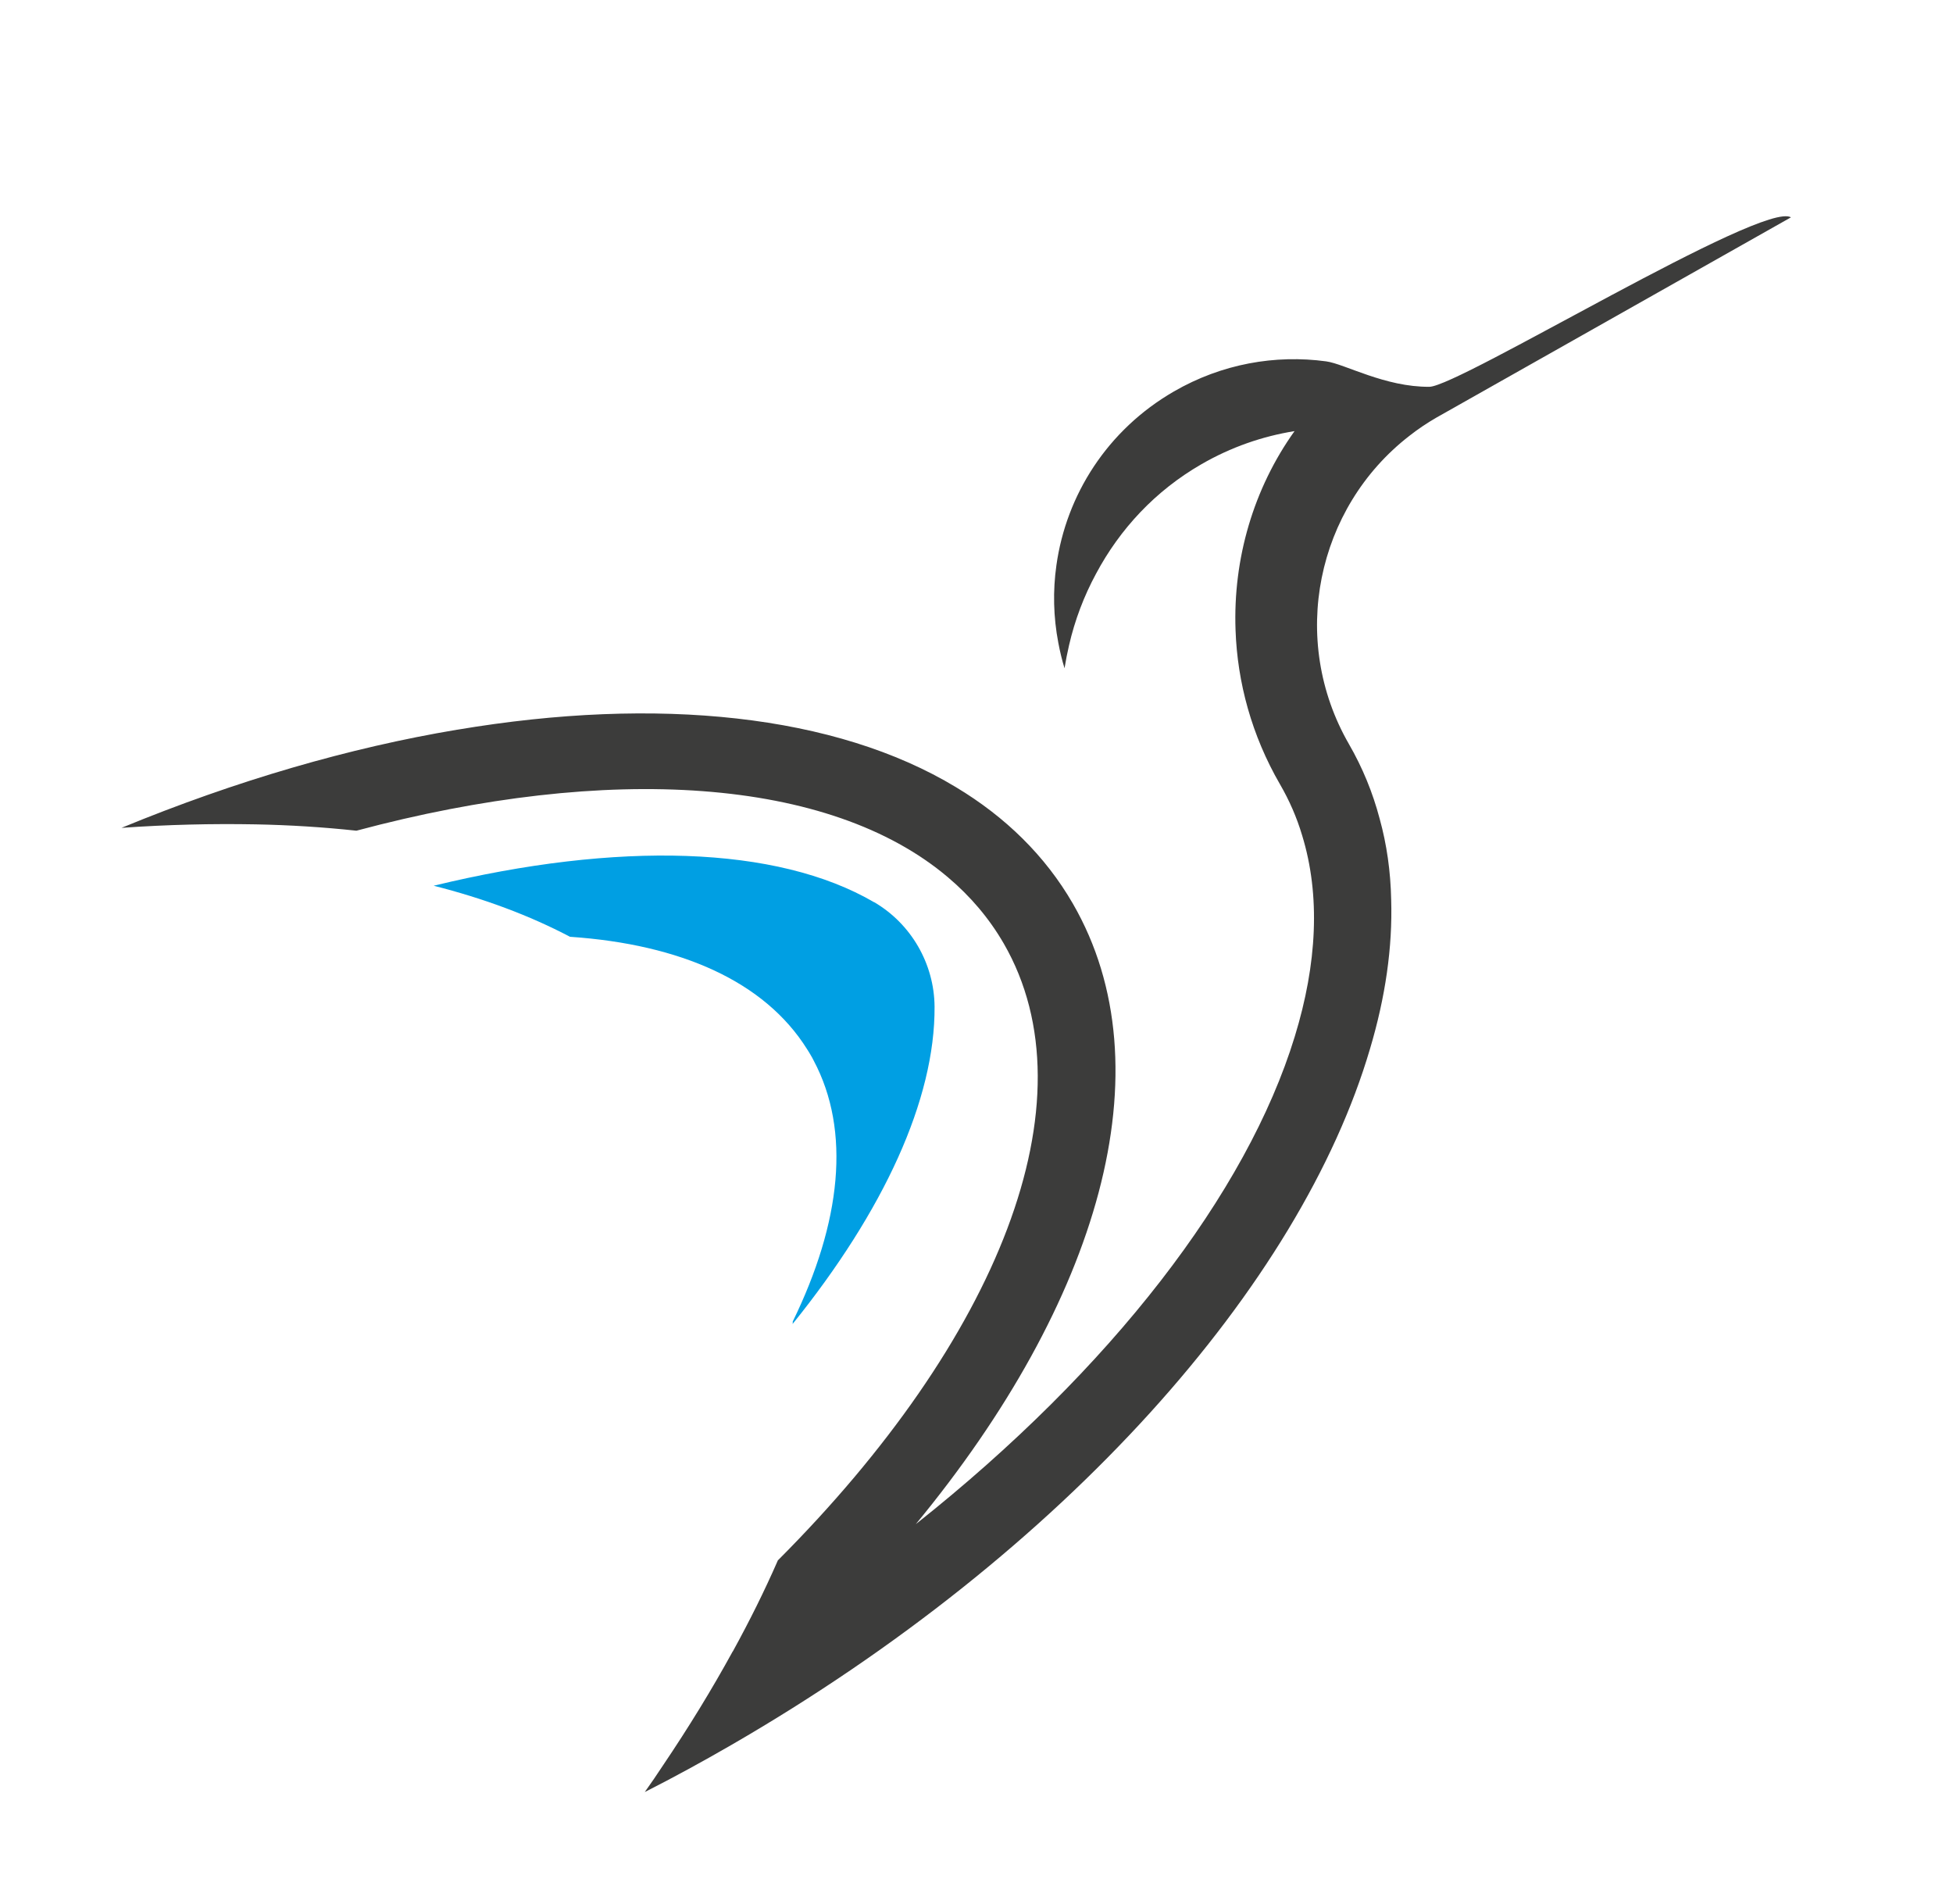 <svg xml:space="preserve" viewBox="329.76 451.16 172.8 168.48" version="1.1" xmlns:xlink="http://www.w3.org/1999/xlink" xmlns="http://www.w3.org/2000/svg" style="max-height: 500px" width="172.8" height="168.48">
<desc>Created with Fabric.js 5.2.4</desc>
<defs>
</defs>
<g id="71810e4c-f324-4f1b-8351-7c7a6173bed2" transform="matrix(1 0 0 1 540 540)">
<rect height="1080" width="1080" ry="0" rx="0" y="-540" x="-540" style="stroke: none; stroke-width: 1; stroke-dasharray: none; stroke-linecap: butt; stroke-dashoffset: 0; stroke-linejoin: miter; stroke-miterlimit: 4; fill: rgb(255,255,255); fill-rule: nonzero; opacity: 1; visibility: hidden;"/>
</g>
<g id="4c63f6d5-0ce4-41d8-a9f0-3bbee036908c" transform="matrix(1 0 0 1 540 540)">
</g>
<g transform="matrix(1 0 0 1 414.37 540)">
<path stroke-linecap="round" d="M 152.89 5.4 L 121.53 23.11 C 120.68 23.6 119.88 24.14 119.13 24.73 C 110.91 31.1 108.45 42.75 113.79 52.01 C 114.99 54.09 115.89 56.29 116.5 58.6 C 117.13 60.87 117.47 63.27 117.52 65.76 L 117.52 65.76 C 117.65 69.97 117.01 74.39 115.65 78.95 C 109.52 99.8 88.72 123.46 59.08 140.58 C 56.55 142.04 54.03 143.42 51.48 144.71 C 52.03 143.94 52.56 143.16 53.08 142.37 C 55.37 138.98 57.43 135.61 59.26 132.27 L 59.27 132.27 C 60.76 129.56 62.08 126.9 63.24 124.25 C 63.24 124.25 63.25 124.25 63.24 124.23 C 82.68 104.77 91.3 83.61 83.24 69.64 C 81.95 67.41 80.29 65.46 78.3 63.78 C 67.85 54.93 48.29 53.69 25.97 59.66 C 25.97 59.65 25.95 59.66 25.95 59.66 C 23.08 59.35 20.11 59.16 17.03 59.1 L 17.02 59.1 C 13.21 59.03 9.26 59.12 5.18 59.41 C 15.36 55.21 25.41 52.31 34.85 50.73 L 34.87 50.73 C 52.67 47.73 68.38 49.39 79.01 55.81 C 83.39 58.44 86.91 61.88 89.36 66.12 C 97.77 80.69 91.66 101.36 75.46 121.01 C 92.77 107.29 104.76 91.7 108.99 77.87 C 110.97 71.43 111.27 65.37 109.64 60.07 C 109.17 58.49 108.51 56.98 107.68 55.55 C 105.18 51.23 103.91 46.54 103.75 41.91 L 103.75 41.91 C 103.52 35.6 105.34 29.39 108.97 24.31 C 106.12 24.77 103.34 25.73 100.73 27.24 C 96.65 29.59 93.52 32.97 91.41 36.92 C 90.34 38.9 89.53 41.03 89.02 43.25 C 88.86 43.93 88.73 44.61 88.62 45.29 C 88.39 44.55 88.21 43.79 88.07 43.04 C 87.63 40.75 87.58 38.44 87.9 36.18 C 88.77 29.96 92.41 24.2 98.3 20.8 C 102.54 18.35 107.27 17.53 111.77 18.14 C 113.43 18.37 116.97 20.42 120.9 20.39 C 123.51 20.37 150.55 3.81 152.91 5.41 Z" transform="translate(-79.04, -75.01)" style="stroke: none; stroke-width: 0; stroke-dasharray: none; stroke-linecap: butt; stroke-dashoffset: 0; stroke-linejoin: miter; stroke-miterlimit: 4; fill: rgb(60,60,59); fill-rule: nonzero; opacity: 1;"/>
</g>
<g transform="matrix(1 0 0 1 390.29 547.57)">
<path stroke-linecap="round" d="M 71.78 65.98 C 75.06 67.9 77.1 71.43 77.13 75.23 C 77.18 83.44 72.64 93.29 64.57 103.3 C 64.57 103.28 64.57 103.27 64.57 103.26 C 64.59 103.2 64.59 103.15 64.58 103.09 C 68.86 94.32 69.75 86.23 66.43 79.99 C 66.35 79.82 66.25 79.65 66.15 79.48 C 66.05 79.31 65.95 79.14 65.85 78.99 C 62.1 73 54.66 69.72 44.92 69.05 L 44.88 69.05 C 41.27 67.15 37.23 65.65 32.81 64.53 C 49.11 60.58 63.18 60.97 71.78 65.99 Z" transform="translate(-54.97, -82.58)" style="stroke: none; stroke-width: 0; stroke-dasharray: none; stroke-linecap: butt; stroke-dashoffset: 0; stroke-linejoin: miter; stroke-miterlimit: 4; fill: rgb(0,159,227); fill-rule: nonzero; opacity: 1;"/>
</g>
</svg>